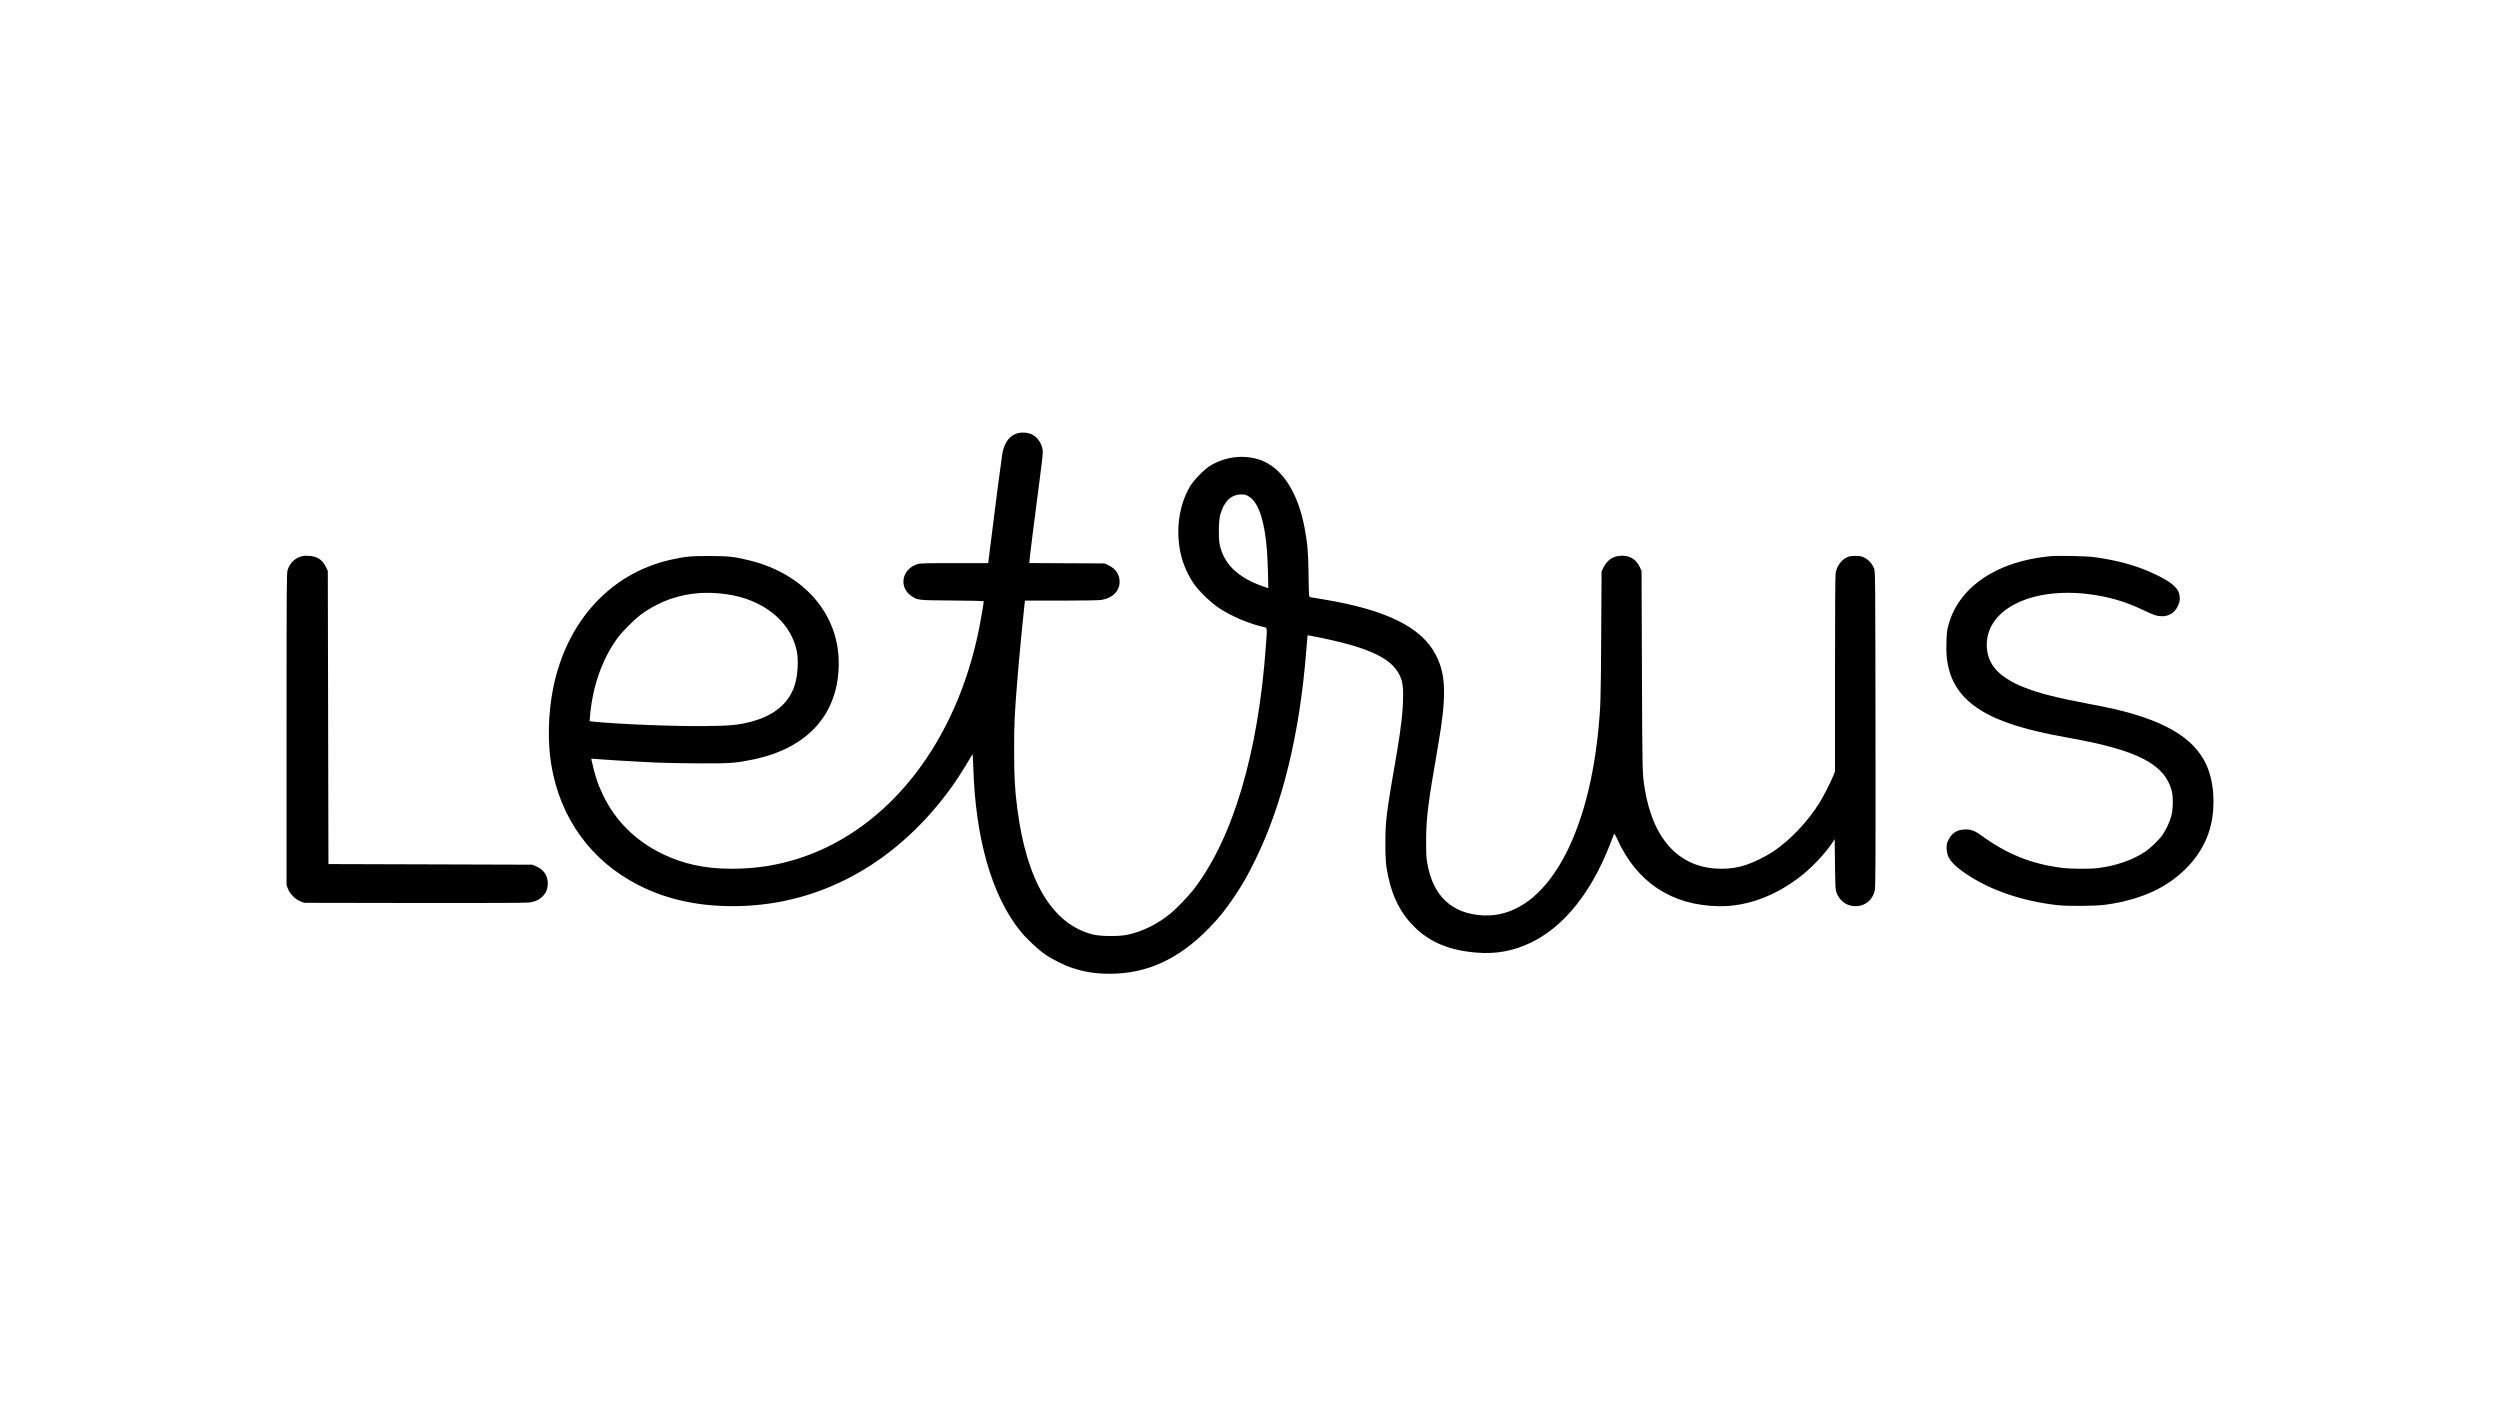 <?xml version="1.0" standalone="no"?>
<!DOCTYPE svg PUBLIC "-//W3C//DTD SVG 20010904//EN"
 "http://www.w3.org/TR/2001/REC-SVG-20010904/DTD/svg10.dtd">
<svg version="1.0" xmlns="http://www.w3.org/2000/svg"
 width="4000pt" height="2250pt" viewBox="0 0 4000 2250"
 preserveAspectRatio="xMidYMid meet">

<g transform="translate(0,2250) scale(0.1,-0.1)"
fill="#000000" stroke="none">
<path d="M16253 15559 c-117 -46 -192 -161 -218 -334 -31 -212 -108 -799 -161
-1235 -30 -250 -57 -465 -60 -477 l-4 -23 -538 0 c-451 0 -547 -2 -589 -15
-253 -75 -310 -370 -99 -512 98 -67 98 -67 654 -71 308 -2 502 -7 502 -13 0
-23 -43 -278 -71 -419 -361 -1832 -1446 -3225 -2874 -3690 -359 -117 -703
-170 -1095 -170 -419 0 -770 76 -1106 240 -421 205 -740 519 -939 925 -89 181
-132 310 -191 574 -5 24 -5 24 63 18 128 -12 697 -46 963 -58 146 -7 468 -12
715 -13 485 -1 559 4 830 59 892 180 1386 733 1385 1547 -2 784 -550 1419
-1414 1638 -249 63 -352 74 -666 74 -295 0 -379 -9 -608 -60 -963 -216 -1666
-983 -1881 -2053 -81 -400 -92 -864 -30 -1231 144 -858 640 -1539 1399 -1924
472 -240 1005 -349 1620 -333 1283 35 2443 663 3299 1787 138 180 247 347 419
640 5 8 11 -77 15 -210 33 -1132 296 -2050 750 -2615 90 -112 275 -288 387
-367 120 -86 323 -187 465 -231 198 -63 361 -87 587 -87 589 0 1101 236 1578
726 166 170 279 311 414 514 137 206 208 331 337 595 432 885 704 2006 809
3332 10 135 21 247 22 249 2 1 98 -17 213 -41 776 -160 1130 -329 1259 -598
44 -93 56 -160 56 -321 0 -230 -33 -528 -101 -921 -172 -998 -182 -1075 -183
-1440 -1 -277 7 -366 51 -564 70 -318 201 -570 403 -771 255 -256 566 -386
1006 -422 312 -25 586 25 864 158 525 251 960 788 1264 1558 35 88 67 170 70
180 5 15 17 -4 50 -76 313 -695 874 -1066 1629 -1077 458 -7 925 170 1342 506
172 139 371 355 481 522 l29 45 5 -405 c5 -390 6 -406 28 -460 47 -118 147
-195 267 -206 165 -15 298 80 340 243 14 54 15 335 13 2585 -3 2382 -4 2527
-21 2569 -29 76 -86 141 -152 175 -52 27 -68 30 -149 30 -74 0 -99 -4 -137
-23 -91 -45 -158 -138 -179 -251 -6 -35 -10 -601 -10 -1613 l0 -1560 -26 -66
c-40 -101 -158 -333 -222 -436 -184 -297 -469 -598 -737 -778 -118 -79 -303
-171 -429 -213 -136 -46 -255 -65 -401 -65 -661 0 -1093 449 -1229 1280 -39
238 -39 262 -45 1890 l-6 1595 -29 63 c-59 126 -163 188 -305 180 -128 -7
-222 -74 -280 -197 l-26 -56 -6 -1035 c-6 -1015 -9 -1122 -44 -1485 -180
-1852 -910 -3031 -1847 -2981 -496 26 -796 305 -890 826 -17 94 -20 156 -20
335 0 399 26 606 192 1560 136 782 128 1129 -37 1447 -228 443 -794 722 -1798
888 -104 17 -200 33 -211 35 -21 5 -22 8 -27 352 -5 365 -16 498 -62 749 -107
577 -364 973 -711 1095 -253 88 -545 57 -789 -85 -100 -58 -276 -236 -337
-342 -172 -295 -228 -681 -152 -1051 36 -177 119 -367 224 -515 86 -120 261
-287 395 -377 185 -124 455 -240 687 -297 92 -22 84 14 63 -294 -121 -1728
-529 -3102 -1164 -3920 -83 -106 -264 -294 -357 -371 -216 -176 -446 -291
-695 -345 -129 -29 -432 -27 -552 4 -649 163 -1062 851 -1211 2021 -39 303
-50 500 -50 931 0 443 7 587 60 1220 25 313 100 1079 109 1138 l6 32 572 0
c330 0 601 5 642 10 182 27 298 139 299 291 0 118 -64 212 -184 268 l-55 26
-602 3 -603 3 0 21 c0 33 104 865 165 1318 38 282 54 429 49 460 -16 114 -76
206 -165 255 -73 39 -188 45 -266 14z m3723 -999 c191 -109 295 -511 311
-1198 l6 -273 -89 31 c-399 139 -627 360 -689 669 -22 107 -17 383 9 476 60
214 174 324 341 324 49 1 70 -5 111 -29z m-8370 -1565 c595 -78 1036 -427
1140 -900 34 -155 19 -408 -33 -565 -94 -285 -329 -481 -692 -576 -205 -54
-327 -66 -719 -71 -487 -7 -1438 31 -1817 72 l-51 6 8 97 c38 450 190 887 425
1215 84 117 271 307 393 398 127 96 333 203 486 252 282 91 542 113 860 72z"/>
<path d="M4803 13592 c-98 -35 -169 -110 -201 -211 -16 -52 -17 -217 -17
-2551 l0 -2495 24 -60 c33 -81 115 -163 196 -196 l60 -24 1760 -3 c1190 -2
1786 1 1840 8 101 13 171 47 228 110 52 58 73 118 71 211 -3 118 -73 213 -193
261 l-56 23 -1630 5 -1630 5 -5 2345 -5 2345 -26 55 c-58 124 -145 181 -283
187 -60 3 -94 -1 -133 -15z"/>
<path d="M32795 13600 c-154 -16 -295 -40 -431 -75 -628 -161 -1060 -535
-1191 -1032 -21 -80 -26 -129 -30 -268 -6 -182 4 -296 38 -427 102 -403 412
-682 972 -874 266 -91 540 -157 972 -234 1073 -192 1508 -417 1622 -840 26
-95 23 -298 -6 -405 -26 -98 -87 -228 -145 -309 -57 -80 -193 -210 -281 -268
-199 -131 -473 -225 -754 -258 -137 -16 -435 -13 -576 5 -496 65 -874 219
-1296 526 -95 70 -164 93 -262 87 -120 -6 -198 -58 -253 -168 -23 -45 -28 -68
-28 -130 -1 -151 80 -256 319 -417 384 -258 887 -430 1450 -495 168 -19 610
-16 770 6 297 40 568 118 791 226 419 203 735 543 864 930 100 298 101 685 3
978 -161 483 -632 793 -1516 998 -81 18 -268 57 -415 84 -502 95 -780 166
-1008 255 -149 59 -198 84 -302 151 -211 137 -315 315 -314 539 1 599 791 954
1759 790 277 -47 492 -116 751 -239 166 -79 216 -95 298 -96 109 0 203 61 250
164 34 75 40 132 19 201 -31 108 -156 204 -425 326 -275 126 -574 207 -935
255 -132 18 -584 26 -710 14z"/>
</g>
</svg>
